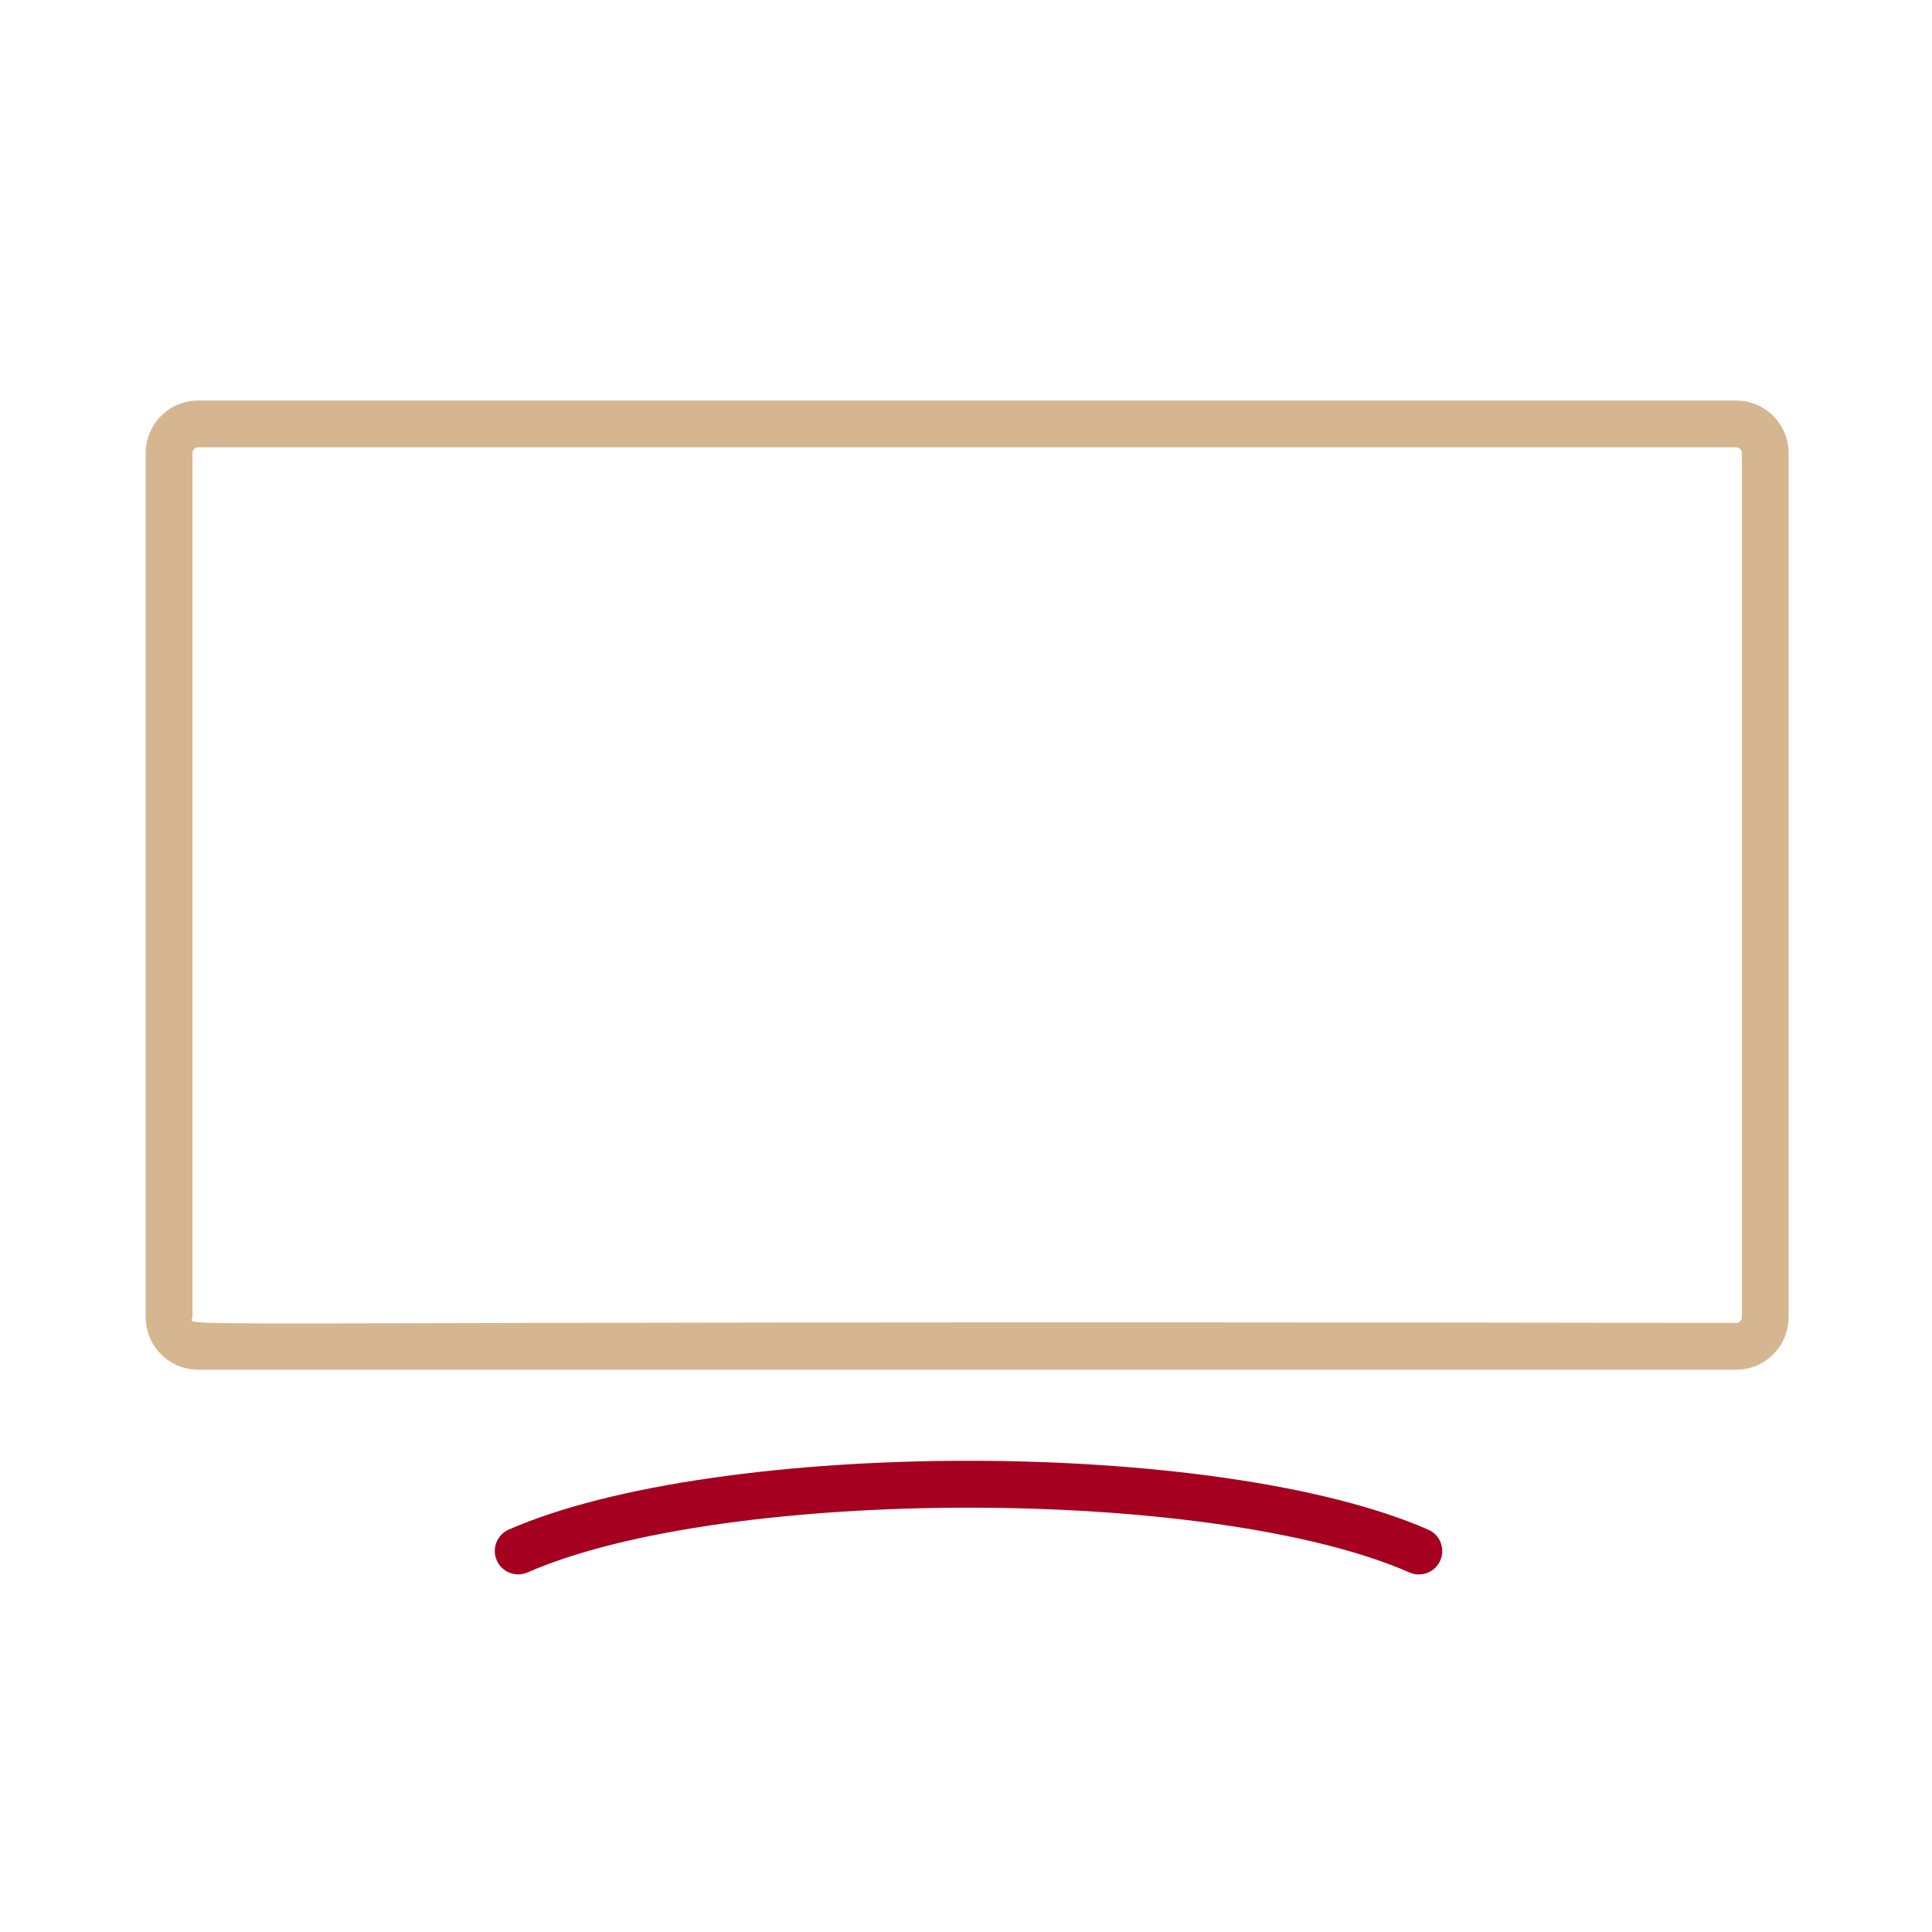 <svg width="82" height="82" viewBox="0 0 82 82" fill="none" xmlns="http://www.w3.org/2000/svg">
<path d="M73.687 17H8.411C7.183 17 6.184 17.999 6.184 19.228V55.907C6.184 57.136 7.183 58.135 8.411 58.135H73.687C74.915 58.135 75.914 57.136 75.914 55.907V19.228C75.914 17.999 74.915 17 73.687 17ZM73.93 55.907C73.93 56.039 73.818 56.15 73.687 56.15C4.28 56.032 8.169 56.395 8.169 55.907V19.228C8.169 19.096 8.28 18.985 8.411 18.985H73.687C73.818 18.985 73.93 19.096 73.93 19.228V55.907Z" fill="#D5B691"/>
<path d="M21.585 64.924C30.462 61.029 51.723 61.021 60.62 64.924C60.739 64.976 60.847 65.051 60.938 65.145C61.028 65.239 61.099 65.35 61.146 65.472C61.193 65.593 61.216 65.723 61.214 65.853C61.211 65.983 61.182 66.112 61.13 66.231C61.078 66.35 61.002 66.458 60.908 66.549C60.815 66.639 60.704 66.71 60.582 66.757C60.461 66.804 60.331 66.827 60.201 66.825C60.071 66.822 59.942 66.793 59.823 66.741C51.455 63.071 30.739 63.075 22.383 66.742C22.142 66.844 21.871 66.848 21.627 66.752C21.384 66.656 21.189 66.467 21.084 66.228C20.979 65.988 20.972 65.717 21.066 65.473C21.16 65.229 21.346 65.032 21.585 64.924Z" fill="#A5001F"/>
</svg>
